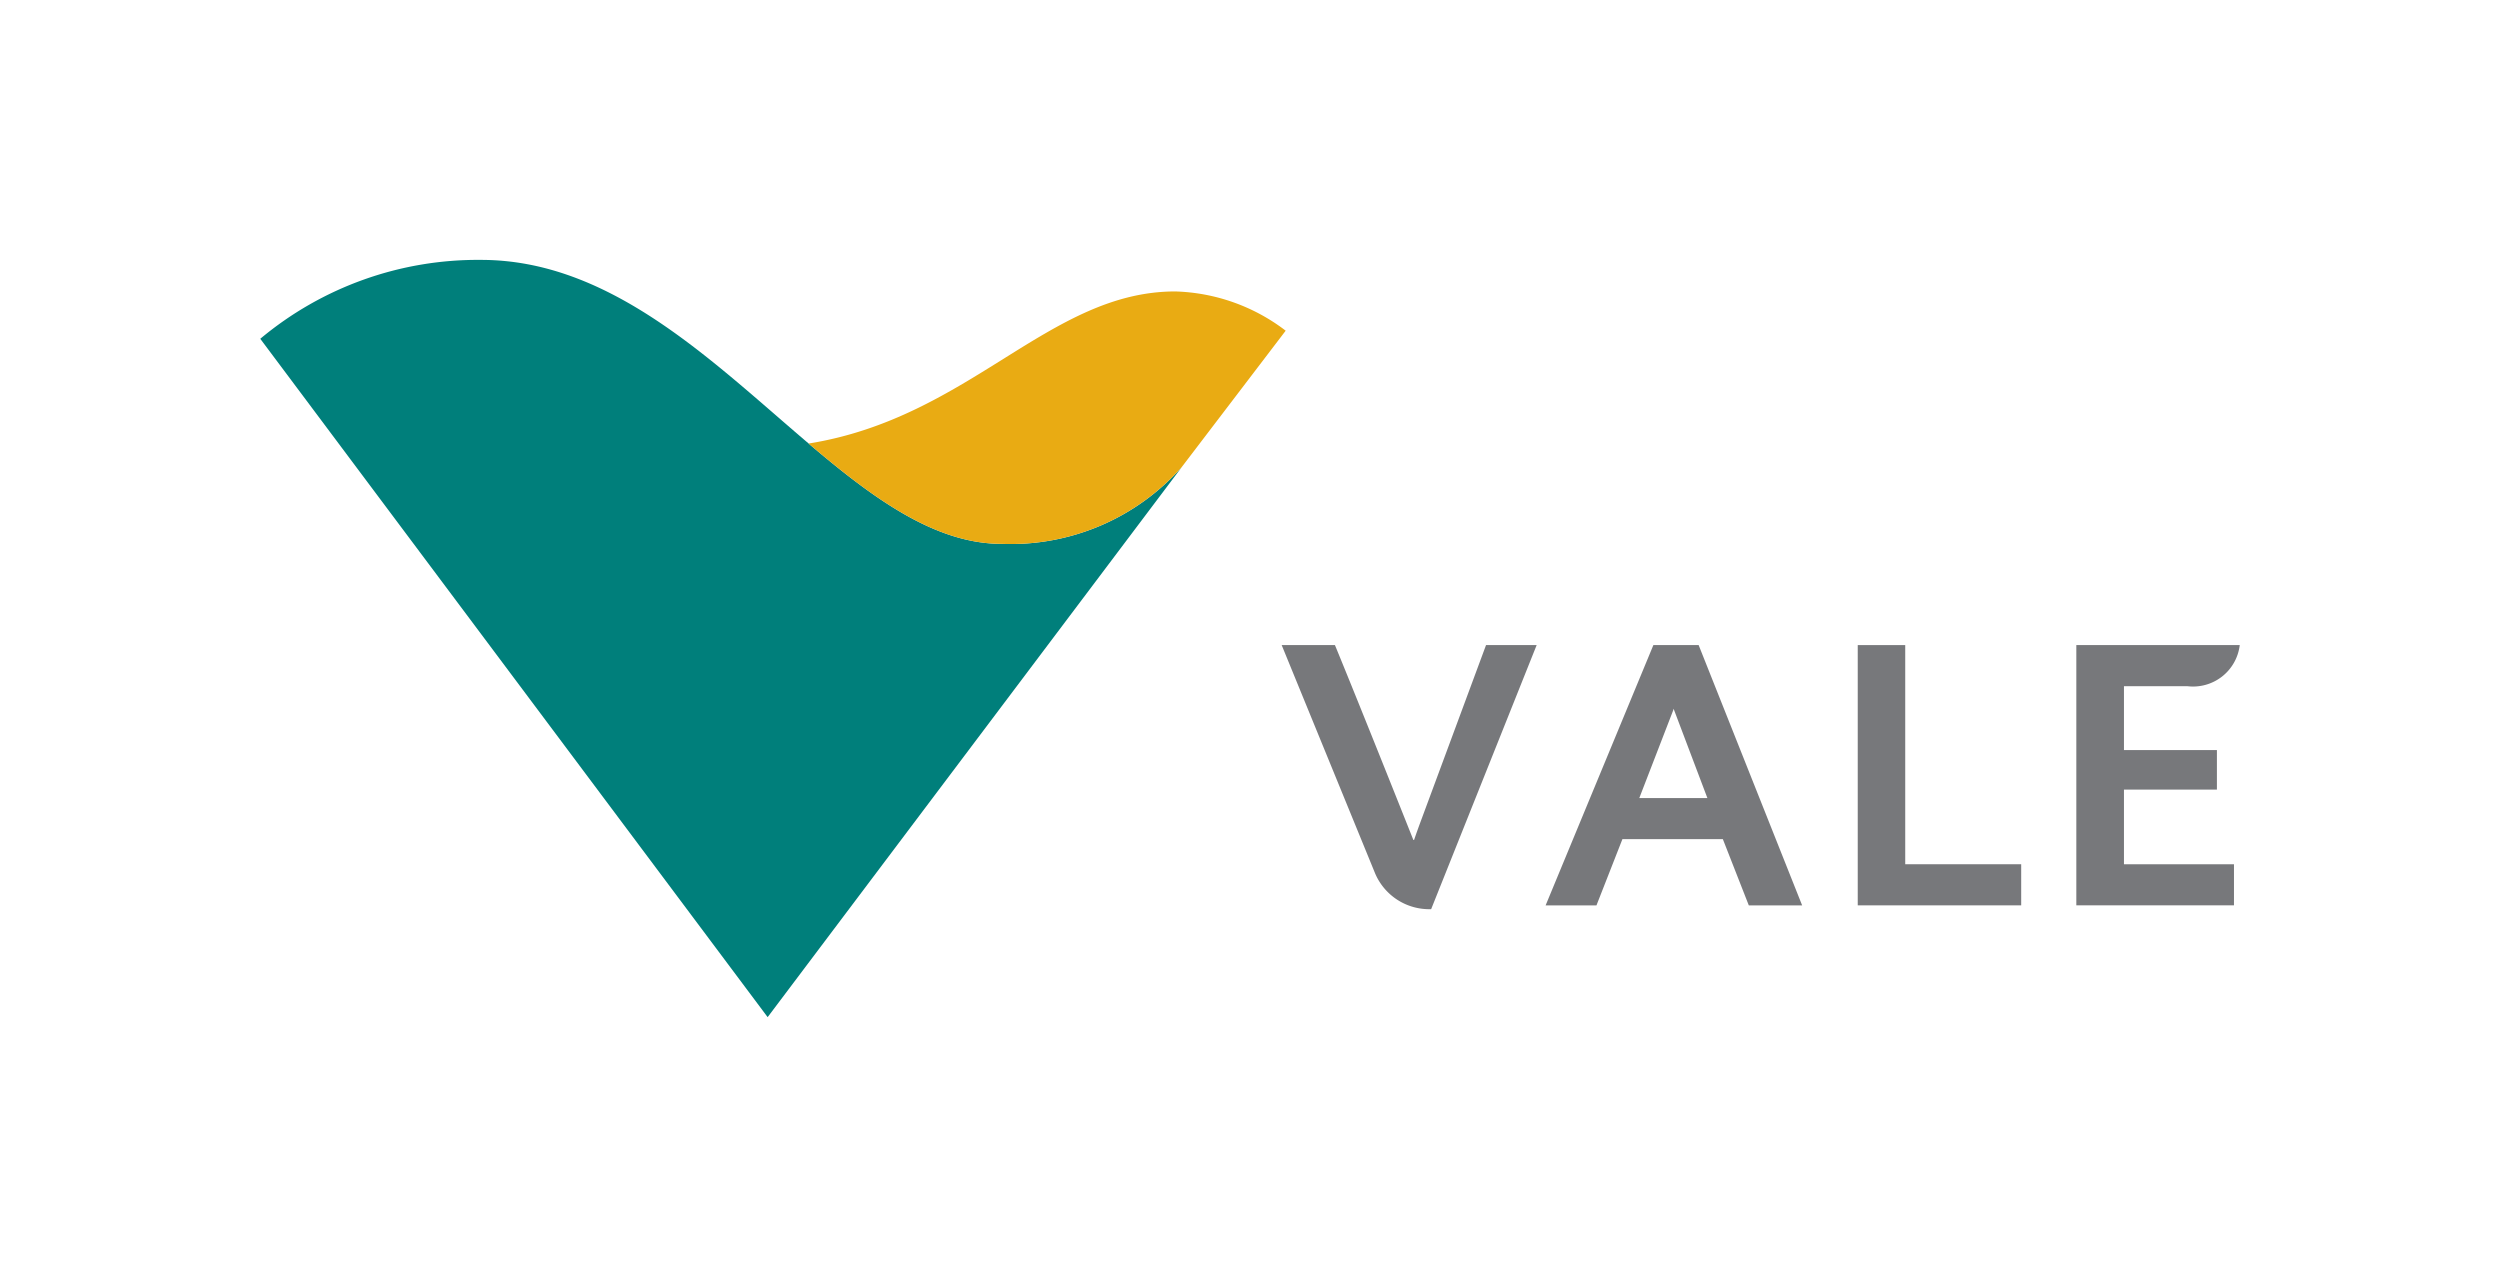<svg xmlns="http://www.w3.org/2000/svg" xmlns:xlink="http://www.w3.org/1999/xlink" width="125.28" height="64" viewBox="0 0 125.28 64">
  <defs>
    <clipPath id="clip-path">
      <rect id="Retângulo_43" data-name="Retângulo 43" width="125.28" height="64" fill="none"/>
    </clipPath>
  </defs>
  <g id="Vale-logo" transform="translate(-19.607 -48.75)">
    <g id="Grupo_13796" data-name="Grupo 13796" transform="translate(19.607 48.75)">
      <g id="Grupo_84" data-name="Grupo 84" transform="translate(0 0)" clip-path="url(#clip-path)">
        <path id="Caminho_31" data-name="Caminho 31" d="M355.785,157.983c3.225,2.74,6.334,5.027,9.678,5.027a11.459,11.459,0,0,0,9.021-3.847l-20.752,27.564-25.425-33.994a16.989,16.989,0,0,1,11.068-3.953c6.511,0,11.59,5.108,16.41,9.2" transform="translate(-315.264 -135.756)" fill="#007f7b"/>
        <path id="Caminho_32" data-name="Caminho 32" d="M401.577,153.588a9.546,9.546,0,0,0-5.534-1.967c-6.325,0-10.277,6.324-18.375,7.622,3.226,2.74,6.334,5.027,9.678,5.027a11.459,11.459,0,0,0,9.022-3.848Z" transform="translate(-337.149 -137.016)" fill="#e9ab13"/>
        <path id="Caminho_33" data-name="Caminho 33" d="M433.037,183.458H430.5l-3.3,8.905c-.19.515-.305.858-.305.858h-.038s-2.593-6.522-3.929-9.764h-2.669l4.691,11.461a2.947,2.947,0,0,0,2.8,1.773Z" transform="translate(-356.032 -151.131)" fill="#77787b"/>
        <path id="Caminho_34" data-name="Caminho 34" d="M480.311,196.5v-2.06H474.5V183.458H472.12V196.5Z" transform="translate(-379.025 -151.131)" fill="#77787b"/>
        <path id="Caminho_35" data-name="Caminho 35" d="M499.7,196.5v-2.06h-5.513V190.7h4.658v-1.983h-4.658v-3.2h3.172a2.356,2.356,0,0,0,2.63-2.06H491.8V196.5Z" transform="translate(-387.751 -151.131)" fill="#77787b"/>
        <path id="Caminho_36" data-name="Caminho 36" d="M452.13,191.124h-3.413l1.7-4.4.019-.077Zm4.748,5.377-5.186-13.043h-2.269l-5.4,13.043h2.548l1.3-3.318h5.034l1.3,3.318Z" transform="translate(-366.569 -151.131)" fill="#77787b"/>
      </g>
    </g>
  </g>
</svg>
